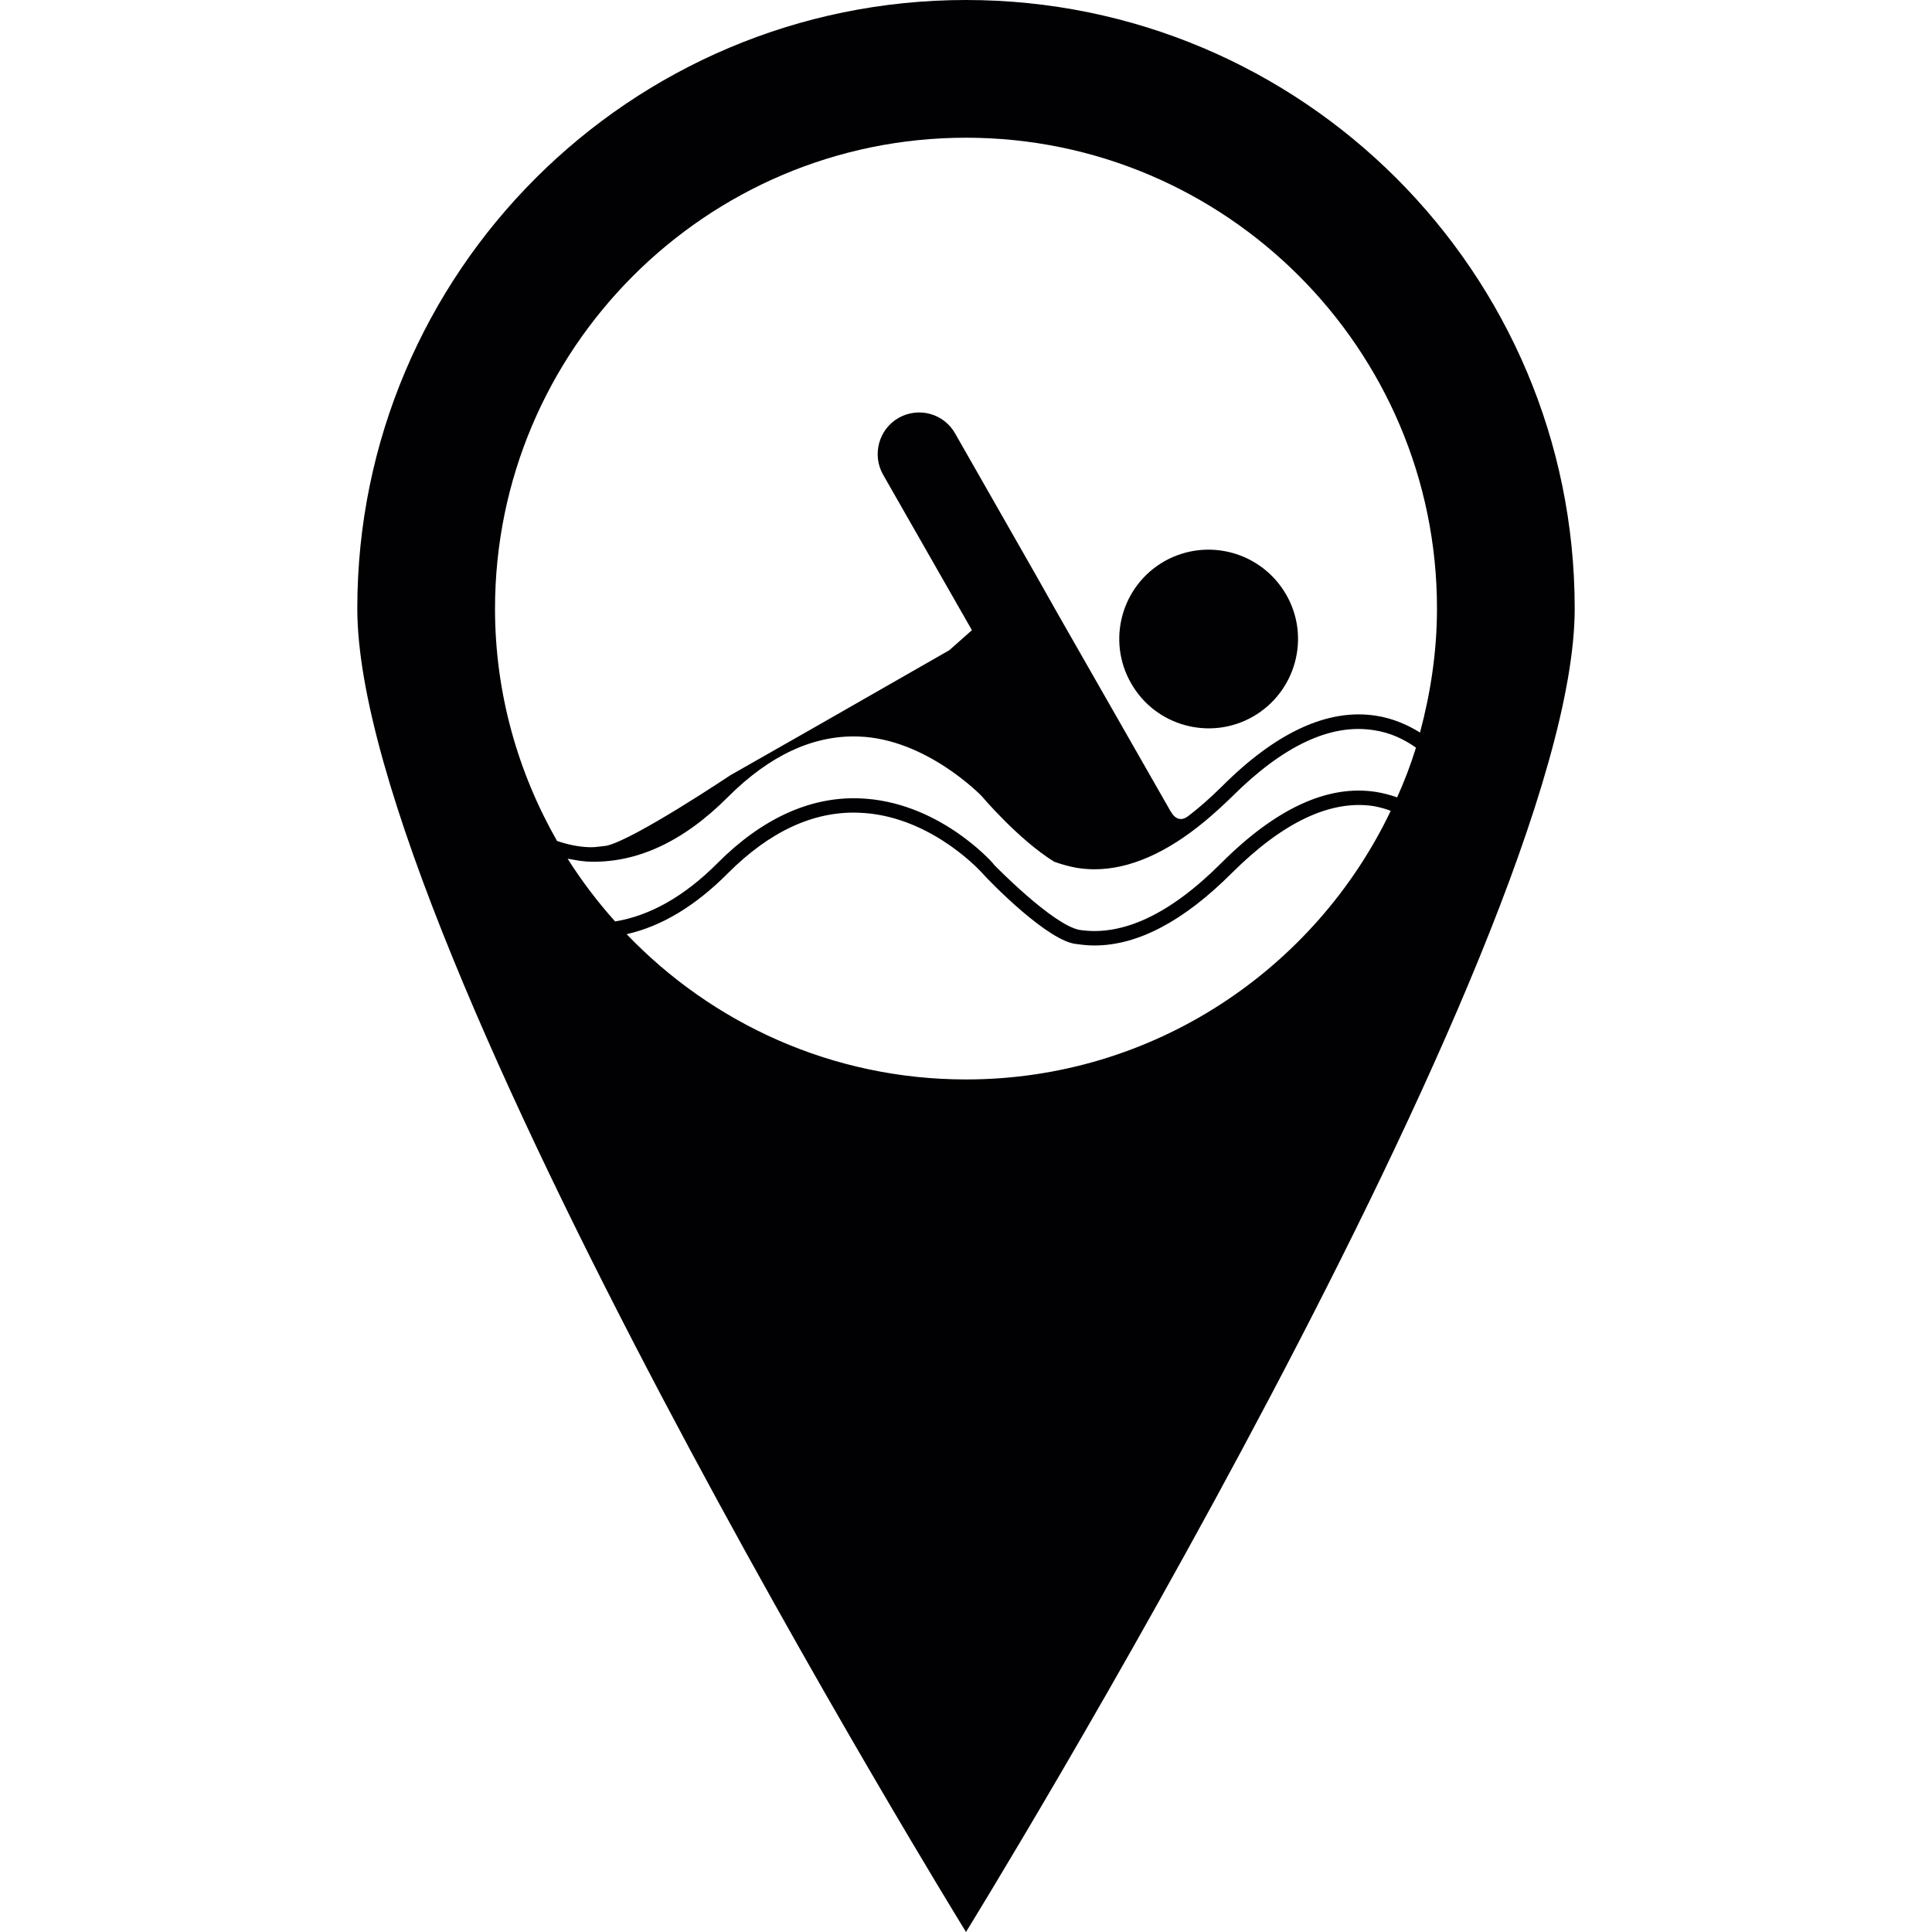 <?xml version="1.0" encoding="UTF-8"?>
<svg xmlns="http://www.w3.org/2000/svg" xmlns:xlink="http://www.w3.org/1999/xlink" width="32pt" height="32pt" viewBox="0 0 32 32" version="1.1">
<g id="surface1">
<path style=" stroke:none;fill-rule:nonzero;fill:rgb(0.392%,0%,0.784%);fill-opacity:1;" d="M 16 0 C 10.434 0 5.918 4.512 5.918 10.078 C 5.918 15.648 16 32 16 32 C 16 32 26.082 15.648 26.082 10.078 C 26.082 4.512 21.566 0 16 0 Z M 16 17.879 C 13.789 17.879 11.797 16.953 10.379 15.473 C 10.953 15.344 11.516 15.008 12.059 14.461 C 12.746 13.773 13.473 13.434 14.219 13.461 C 15.344 13.496 16.164 14.348 16.258 14.449 C 16.391 14.602 17.375 15.609 17.84 15.637 C 17.938 15.652 18.035 15.66 18.129 15.66 C 18.844 15.66 19.605 15.258 20.402 14.461 C 21.25 13.617 22.039 13.242 22.754 13.352 C 22.855 13.371 22.945 13.395 23.035 13.43 C 21.781 16.055 19.102 17.879 16 17.879 Z M 23.141 13.207 C 23.031 13.168 22.914 13.137 22.793 13.117 C 21.996 12.992 21.137 13.387 20.23 14.293 C 19.383 15.141 18.594 15.512 17.879 15.402 C 17.43 15.316 16.465 14.324 16.465 14.324 L 16.445 14.297 C 16.41 14.258 15.523 13.266 14.23 13.223 C 13.418 13.195 12.625 13.555 11.887 14.293 C 11.336 14.848 10.762 15.168 10.188 15.262 C 9.898 14.938 9.633 14.59 9.402 14.223 L 9.605 14.258 L 9.719 14.27 C 10.527 14.309 11.312 13.949 12.059 13.199 C 12.746 12.512 13.473 12.172 14.219 12.199 C 15.344 12.234 16.258 13.184 16.258 13.184 C 16.258 13.184 16.867 13.906 17.461 14.273 C 17.582 14.316 17.707 14.352 17.84 14.375 L 17.867 14.379 C 17.953 14.391 18.043 14.398 18.129 14.398 C 18.707 14.398 19.32 14.129 19.957 13.602 C 20.102 13.48 20.25 13.348 20.402 13.199 C 21.25 12.352 22.039 11.98 22.754 12.094 C 23.027 12.133 23.258 12.246 23.453 12.383 C 23.367 12.664 23.262 12.938 23.141 13.207 Z M 22.793 11.855 C 22 11.73 21.137 12.125 20.234 13.031 C 20.043 13.219 19.844 13.395 19.672 13.523 C 19.496 13.652 19.398 13.449 19.398 13.449 L 19.387 13.453 L 19.395 13.449 L 17.523 10.172 L 17.148 9.508 L 15.82 7.18 C 15.633 6.848 15.215 6.734 14.883 6.922 C 14.555 7.109 14.441 7.531 14.625 7.859 L 16.098 10.438 L 15.723 10.77 L 13.477 12.055 L 12.098 12.84 C 12.098 12.84 10.504 13.906 10.047 14.008 C 9.828 14.035 9.828 14.035 9.73 14.031 C 9.562 14.023 9.391 13.984 9.227 13.93 C 8.578 12.793 8.199 11.48 8.199 10.082 C 8.199 5.781 11.699 2.281 16 2.281 C 20.301 2.281 23.801 5.781 23.801 10.078 C 23.801 10.793 23.695 11.477 23.52 12.133 C 23.312 12.004 23.07 11.898 22.793 11.855 Z M 21.305 9.852 C 21.711 10.559 21.461 11.465 20.75 11.871 C 20.043 12.273 19.137 12.027 18.734 11.316 C 18.328 10.609 18.574 9.703 19.285 9.297 C 19.996 8.895 20.898 9.141 21.305 9.852 Z M 21.305 9.852 "/>
</g>
</svg>
